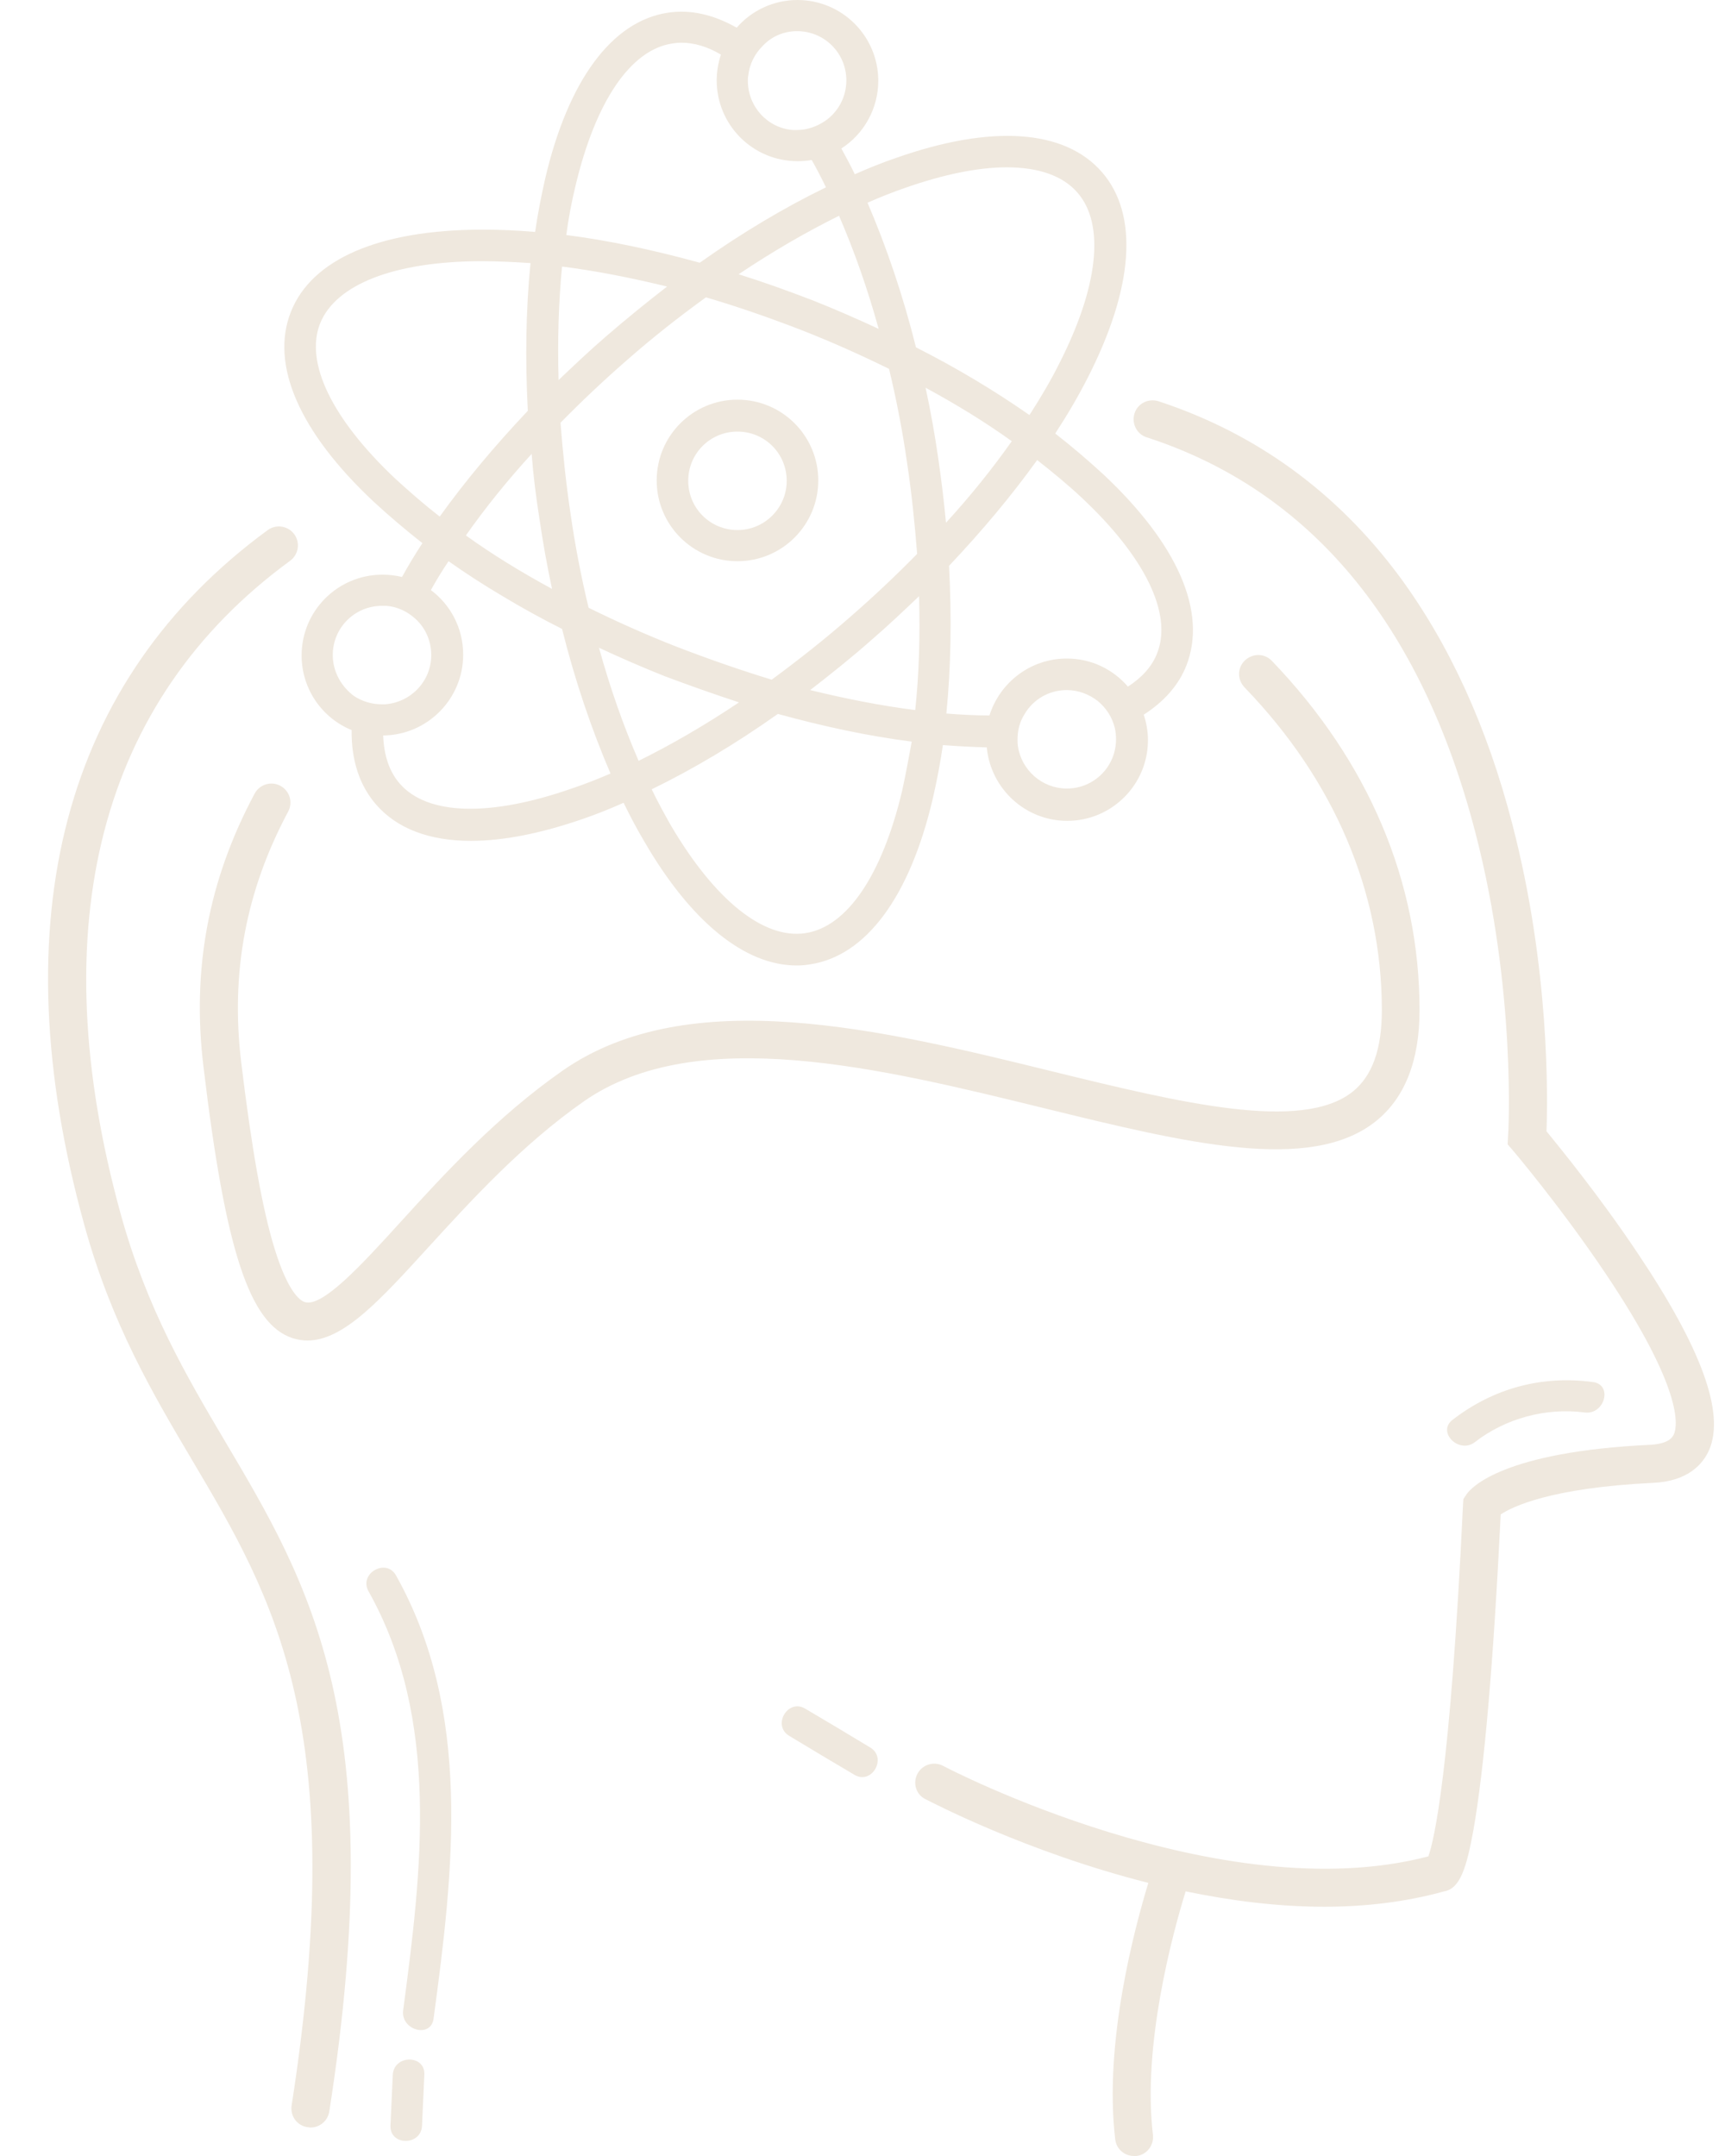 <?xml version="1.0" encoding="UTF-8" standalone="no"?><svg xmlns="http://www.w3.org/2000/svg" xmlns:xlink="http://www.w3.org/1999/xlink" fill="#000000" height="560.5" preserveAspectRatio="xMidYMid meet" version="1" viewBox="-12.5 0.1 448.4 560.5" width="448.4" zoomAndPan="magnify"><g fill="#efe8de"><g id="change1_1"><path d="M89.6,539.5c-0.2,4.4-0.4,8.8-0.6,13.2c-0.2,5.3,8,5.3,8.2,0c0.2-4.4,0.4-8.8,0.6-13.2 C98.1,534.2,89.9,534.2,89.6,539.5z"/><path d="M83.3,413.8c18.7,33.3,13.8,72.8,9,108.9c-0.7,5.2,7.2,7.4,7.9,2.2c5.2-38.5,10.1-79.9-9.8-115.3 C87.8,405.1,80.7,409.2,83.3,413.8z"/><path d="M18.9,315.8c-20.7-75-5.5-133.7,44-169.9c2.2-1.6,2.7-4.7,1.1-6.9c-1.6-2.2-4.7-2.7-6.9-1.1 C4,176.8-12.5,239.2,9.4,318.5c7.1,25.8,17.8,43.9,28.1,61.3c21.2,35.8,41.1,69.5,25.8,167.7c-0.4,2.7,1.4,5.2,4.1,5.6 c0.3,0,0.5,0.1,0.8,0.1c2.4,0,4.5-1.7,4.9-4.2c15.9-101.7-5-136.9-27.1-174.2C36,357.9,25.7,340.4,18.9,315.8z"/><path d="M345,291.7c7.6-6,11.5-15.7,11.5-29c0-33.4-13.3-64.7-38.4-90.8c-1.9-2-5-2-7-0.1c-2,1.9-2,5-0.1,7 c23.3,24.1,35.7,53.2,35.7,83.9c0,10.2-2.5,17.2-7.7,21.3c-13.3,10.4-44.6,2.8-77.7-5.3c-44.3-10.9-94.6-23.2-127.5-0.3 c-17.2,12-31,27.1-42.1,39.3c-10,11-20.4,22.4-25,20.9c-1.2-0.4-4.3-2.5-7.8-13.8c-3.2-10.3-6-26.2-8.7-48.5 c-2.8-23.3,1.2-44.6,12.2-65.2c1.3-2.4,0.4-5.4-2-6.7c-2.4-1.3-5.4-0.4-6.7,2c-12,22.4-16.4,45.7-13.3,71.1 c5.7,47.8,12,66.9,23.2,70.5c1.3,0.4,2.6,0.6,3.8,0.6c9.4,0,18.9-10.5,31.5-24.3c10.8-11.8,24.1-26.5,40.4-37.9 c29.3-20.4,77.2-8.6,119.6,1.8C296,297.3,328,305.1,345,291.7z"/><path d="M370.9,375c8-6.2,18.5-9,28.5-7.7c5.2,0.7,7.4-7.2,2.2-7.9c-13.3-1.8-25.9,1.6-36.5,9.8 C360.9,372.4,366.8,378.2,370.9,375z"/><path d="M213.7,454.4c-5.6-3.4-11.3-6.8-16.9-10.1c-4.5-2.7-8.7,4.4-4.1,7.1c5.6,3.4,11.3,6.8,16.9,10.1 C214.1,464.2,218.2,457.1,213.7,454.4z"/><path d="M413,325.6c-9.7-14.5-20-27.1-23.5-31.4c0.3-8.5,0.9-42.3-8.9-79.9c-6.5-25.2-16.4-46.8-29.3-64.3 c-16.3-22-37.4-37.3-62.7-45.6c-2.6-0.8-5.4,0.6-6.2,3.2c-0.8,2.6,0.6,5.4,3.2,6.2c42.5,13.8,71.3,48.4,85.4,102.7 c10.7,41.1,8.6,78.7,8.5,79.1l-0.1,2l1.3,1.5c0.1,0.1,12.7,15,24.1,32c20.3,30.2,18.8,39.7,17.8,41.9c-0.3,0.6-1.1,2.4-6,2.7 c-38.3,1.8-46.7,11.1-47.9,12.9l-0.8,1.2l-0.1,1.4c-3.3,70.2-7.6,87.5-9,91.5c-54,14.2-125.4-23.1-126.1-23.5 c-2.4-1.3-5.4-0.4-6.7,2c-1.3,2.4-0.4,5.4,2,6.6c1.8,0.9,26.4,13.8,58,21.8c-3.6,11.9-11.6,41.6-8.6,66.7c0.3,2.5,2.4,4.3,4.9,4.3 c0.2,0,0.4,0,0.6,0c2.7-0.3,4.6-2.8,4.3-5.5c-2.8-23.4,5.2-52.6,8.5-63.3c11.6,2.4,23.8,4,36,4c10.6,0,21.1-1.2,31.2-4 c4.1-0.7,5.8-6,7.6-15.9c2.8-15.8,5.2-43.4,7.1-82.1c2.9-1.9,12.7-6.9,39.6-8.2c9.1-0.4,13-4.9,14.6-8.6 C435.9,367.4,429.8,350.6,413,325.6z"/></g><g id="change1_2"><path d="M274.5,123.6c-3.9-3.6-8.1-7.2-12.7-10.8c3.2-4.9,6-9.7,8.4-14.4c12-23.5,13.4-42.5,3.7-53.6 c-9.7-11.1-28.7-12.4-53.6-3.6c-3.5,1.2-7,2.6-10.6,4.2c-1.1-2.3-2.3-4.5-3.5-6.7c5.8-3.7,9.6-10.3,9.6-17.6c0-11.6-9.4-21-21-21 c-6.3,0-12,2.8-15.8,7.2c-6-3.4-12-4.8-17.9-3.9c-14.5,2.2-25.9,17.5-31.9,43.2c-1,4.4-1.9,9-2.6,13.8c-4.6-0.4-9.1-0.6-13.4-0.6 h-0.7C86,59.9,68.5,67.5,63.1,81.2c-5.4,13.7,2.2,31.2,21.5,49.3c3.9,3.6,8.1,7.2,12.7,10.8c-1.9,2.9-3.7,5.9-5.3,8.8 c-1.6-0.4-3.4-0.6-5.1-0.6c-11.6,0-21,9.4-21,21c0,8.8,5.4,16.3,13,19.4c-0.1,7.9,2.1,14.5,6.4,19.4c5.4,6.2,13.8,9.4,24.6,9.4 c8.4,0,18.1-1.9,29.1-5.7c3.5-1.2,7-2.6,10.6-4.2c1.7,3.5,3.5,6.9,5.4,10.1c12.2,21,26.2,32.2,39.6,32.2c1.2,0,2.4-0.1,3.5-0.3 c14.5-2.2,25.9-17.5,31.9-43.2c1-4.4,1.9-9,2.6-13.8c3.9,0.3,7.7,0.5,11.4,0.6c1,10.7,10,19.1,20.9,19.1c11.6,0,21-9.4,21-21 c0-2.3-0.4-4.5-1.1-6.6c5.3-3.4,9.1-7.7,11.1-12.8C301.3,159.2,293.7,141.7,274.5,123.6z M222.9,48.9c10-3.5,18.9-5.3,26.3-5.3 c8.3,0,14.6,2.2,18.4,6.6c7.2,8.3,5.4,24.5-4.8,44.5c-2.2,4.4-4.8,8.8-7.7,13.3c-8.9-6.2-18.8-12.2-29.5-17.6 c-3.4-13.6-7.7-26.2-12.6-37.6C216.4,51.3,219.7,50,222.9,48.9z M163.3,168.2c-7.9-3.1-15.5-6.5-22.8-10.1 c-1.9-7.9-3.5-16.1-4.7-24.5c-1.2-8-2-15.9-2.6-23.6c5.4-5.5,11.2-11,17.3-16.3c6.7-5.9,13.6-11.3,20.5-16.3 c8.2,2.4,16.5,5.3,24.8,8.5c7.9,3.1,15.5,6.5,22.8,10.1c1.9,7.9,3.5,16.1,4.7,24.5c1.2,8,2,15.9,2.6,23.6 c-5.4,5.5-11.2,11-17.3,16.3c-6.7,5.9-13.6,11.3-20.5,16.4C179.9,174.3,171.6,171.4,163.3,168.2z M179.6,182.7 c-8.8,5.9-17.6,11-26.1,15.2c-3.9-9-7.4-18.9-10.3-29.4c5.6,2.6,11.3,5.1,17.1,7.4C166.7,178.3,173.2,180.6,179.6,182.7z M133.6,69.4c8.7,1.1,17.9,2.9,27.3,5.2c-5.3,4.1-10.6,8.4-15.8,12.9c-4.3,3.7-8.4,7.6-12.4,11.4 C132.4,88.6,132.7,78.7,133.6,69.4z M127.7,134.8c0.9,6.2,2,12.4,3.3,18.4c-8.1-4.4-15.6-9-22.4-13.9c5-7.1,10.7-14.2,17.1-21.2 C126.1,123.5,126.8,129.1,127.7,134.8z M179.5,71.4c8.8-5.9,17.6-11,26.1-15.2c3.9,9,7.4,18.9,10.3,29.4 c-5.6-2.6-11.3-5.1-17.1-7.4C192.3,75.7,185.9,73.4,179.5,71.4z M214,166.5c4.3-3.7,8.4-7.6,12.4-11.4c0.3,10.3,0,20.3-1,29.6 c-8.7-1.1-17.9-2.9-27.3-5.2C203.4,175.4,208.8,171.1,214,166.5z M231.4,119.3c-0.9-6.2-2-12.4-3.3-18.4c8.1,4.4,15.6,9,22.4,13.9 c-5,7.1-10.7,14.2-17.1,21.2C232.9,130.5,232.2,124.9,231.4,119.3z M194.7,8.2c7.1,0,12.8,5.7,12.8,12.8c0,4.4-2.2,8.3-5.6,10.6 c-2.1,1.4-4.6,2.3-7.2,2.3c-0.4,0-0.7,0-1.1,0c-6.6-0.5-11.7-6.1-11.7-12.8c0-0.5,0-0.9,0.1-1.3c0.3-3,1.7-5.7,3.7-7.7 C188,9.6,191.2,8.2,194.7,8.2z M137.1,48.4c5.2-21.9,14.3-35.4,25.2-37c0.7-0.1,1.5-0.2,2.3-0.2c3.3,0,6.8,1,10.3,3.1 c-0.7,2.1-1.1,4.4-1.1,6.7c0,11.6,9.4,21,21,21c1.3,0,2.5-0.1,3.7-0.3c1.3,2.3,2.5,4.6,3.7,7.1c-10.7,5.2-21.8,11.8-32.8,19.6 c-12-3.3-23.7-5.8-34.7-7.2C135.3,56.7,136.1,52.5,137.1,48.4z M90.2,124.5C73.8,109,66.7,94.4,70.7,84.2 C74.8,74,90,68.1,112.4,68c4.2,0,8.5,0.2,13,0.5c-1.2,12-1.4,24.9-0.7,38.4c-8.6,9.1-16.3,18.3-22.9,27.5 C97.7,131.2,93.8,127.8,90.2,124.5z M74,170.4c0-7.1,5.7-12.8,12.8-12.8c0.4,0,0.7,0,1.1,0c2.9,0.2,5.5,1.5,7.5,3.3 c2.6,2.3,4.2,5.7,4.2,9.5c0,6.8-5.3,12.3-12,12.8c-0.3,0-0.6,0-0.9,0c-2.6,0-5.1-0.8-7.1-2.1C76.3,178.7,74,174.8,74,170.4z M136.1,205.1c-21.2,7.4-37.5,7-44.7-1.3c-2.7-3.1-4.1-7.3-4.3-12.5c11.5-0.1,20.8-9.5,20.8-21c0-6.9-3.3-13-8.4-16.8 c1.4-2.5,2.9-5,4.6-7.5c4.4,3.1,9,6.1,13.9,9c5,3,10.2,5.9,15.6,8.6c3.4,13.6,7.7,26.2,12.6,37.6 C142.7,202.7,139.4,204,136.1,205.1z M222,205.7c-5.2,21.9-14.3,35.4-25.2,37c-10.8,1.6-23.5-8.6-34.9-28c-1.7-3-3.4-6.1-5-9.4 c10.7-5.2,21.8-11.8,32.8-19.6c12,3.3,23.7,5.8,34.8,7.2C223.7,197.3,222.9,201.6,222,205.7z M277.6,192.3 c0,7.1-5.7,12.8-12.8,12.8c-6.4,0-11.8-4.8-12.7-11c-0.1-0.6-0.1-1.2-0.1-1.8c0-2.4,0.6-4.6,1.8-6.5c2.2-3.8,6.3-6.3,11-6.3 c3,0,5.8,1.1,8,2.8c2.2,1.8,3.8,4.2,4.5,7.1C277.5,190.3,277.6,191.3,277.6,192.3z M288.3,169.9c-1.3,3.4-3.9,6.3-7.6,8.7 c-3.9-4.5-9.5-7.3-15.9-7.3c-9.4,0-17.4,6.2-20.1,14.8c-3.6,0-7.4-0.2-11.2-0.5c1.2-12,1.4-24.9,0.7-38.4 c8.6-9.1,16.3-18.3,22.9-27.5c4.2,3.3,8.2,6.6,11.7,9.9C285.2,145,292.3,159.7,288.3,169.9z"/><path d="M179.2,104c-11.6,0-21,9.4-21,21s9.4,21,21,21s21-9.4,21-21S190.8,104,179.2,104z M179.2,137.9 c-7.1,0-12.8-5.7-12.8-12.8c0-7.1,5.7-12.8,12.8-12.8c7.1,0,12.8,5.7,12.8,12.8C192,132.1,186.3,137.9,179.2,137.9z"/></g></g></svg>